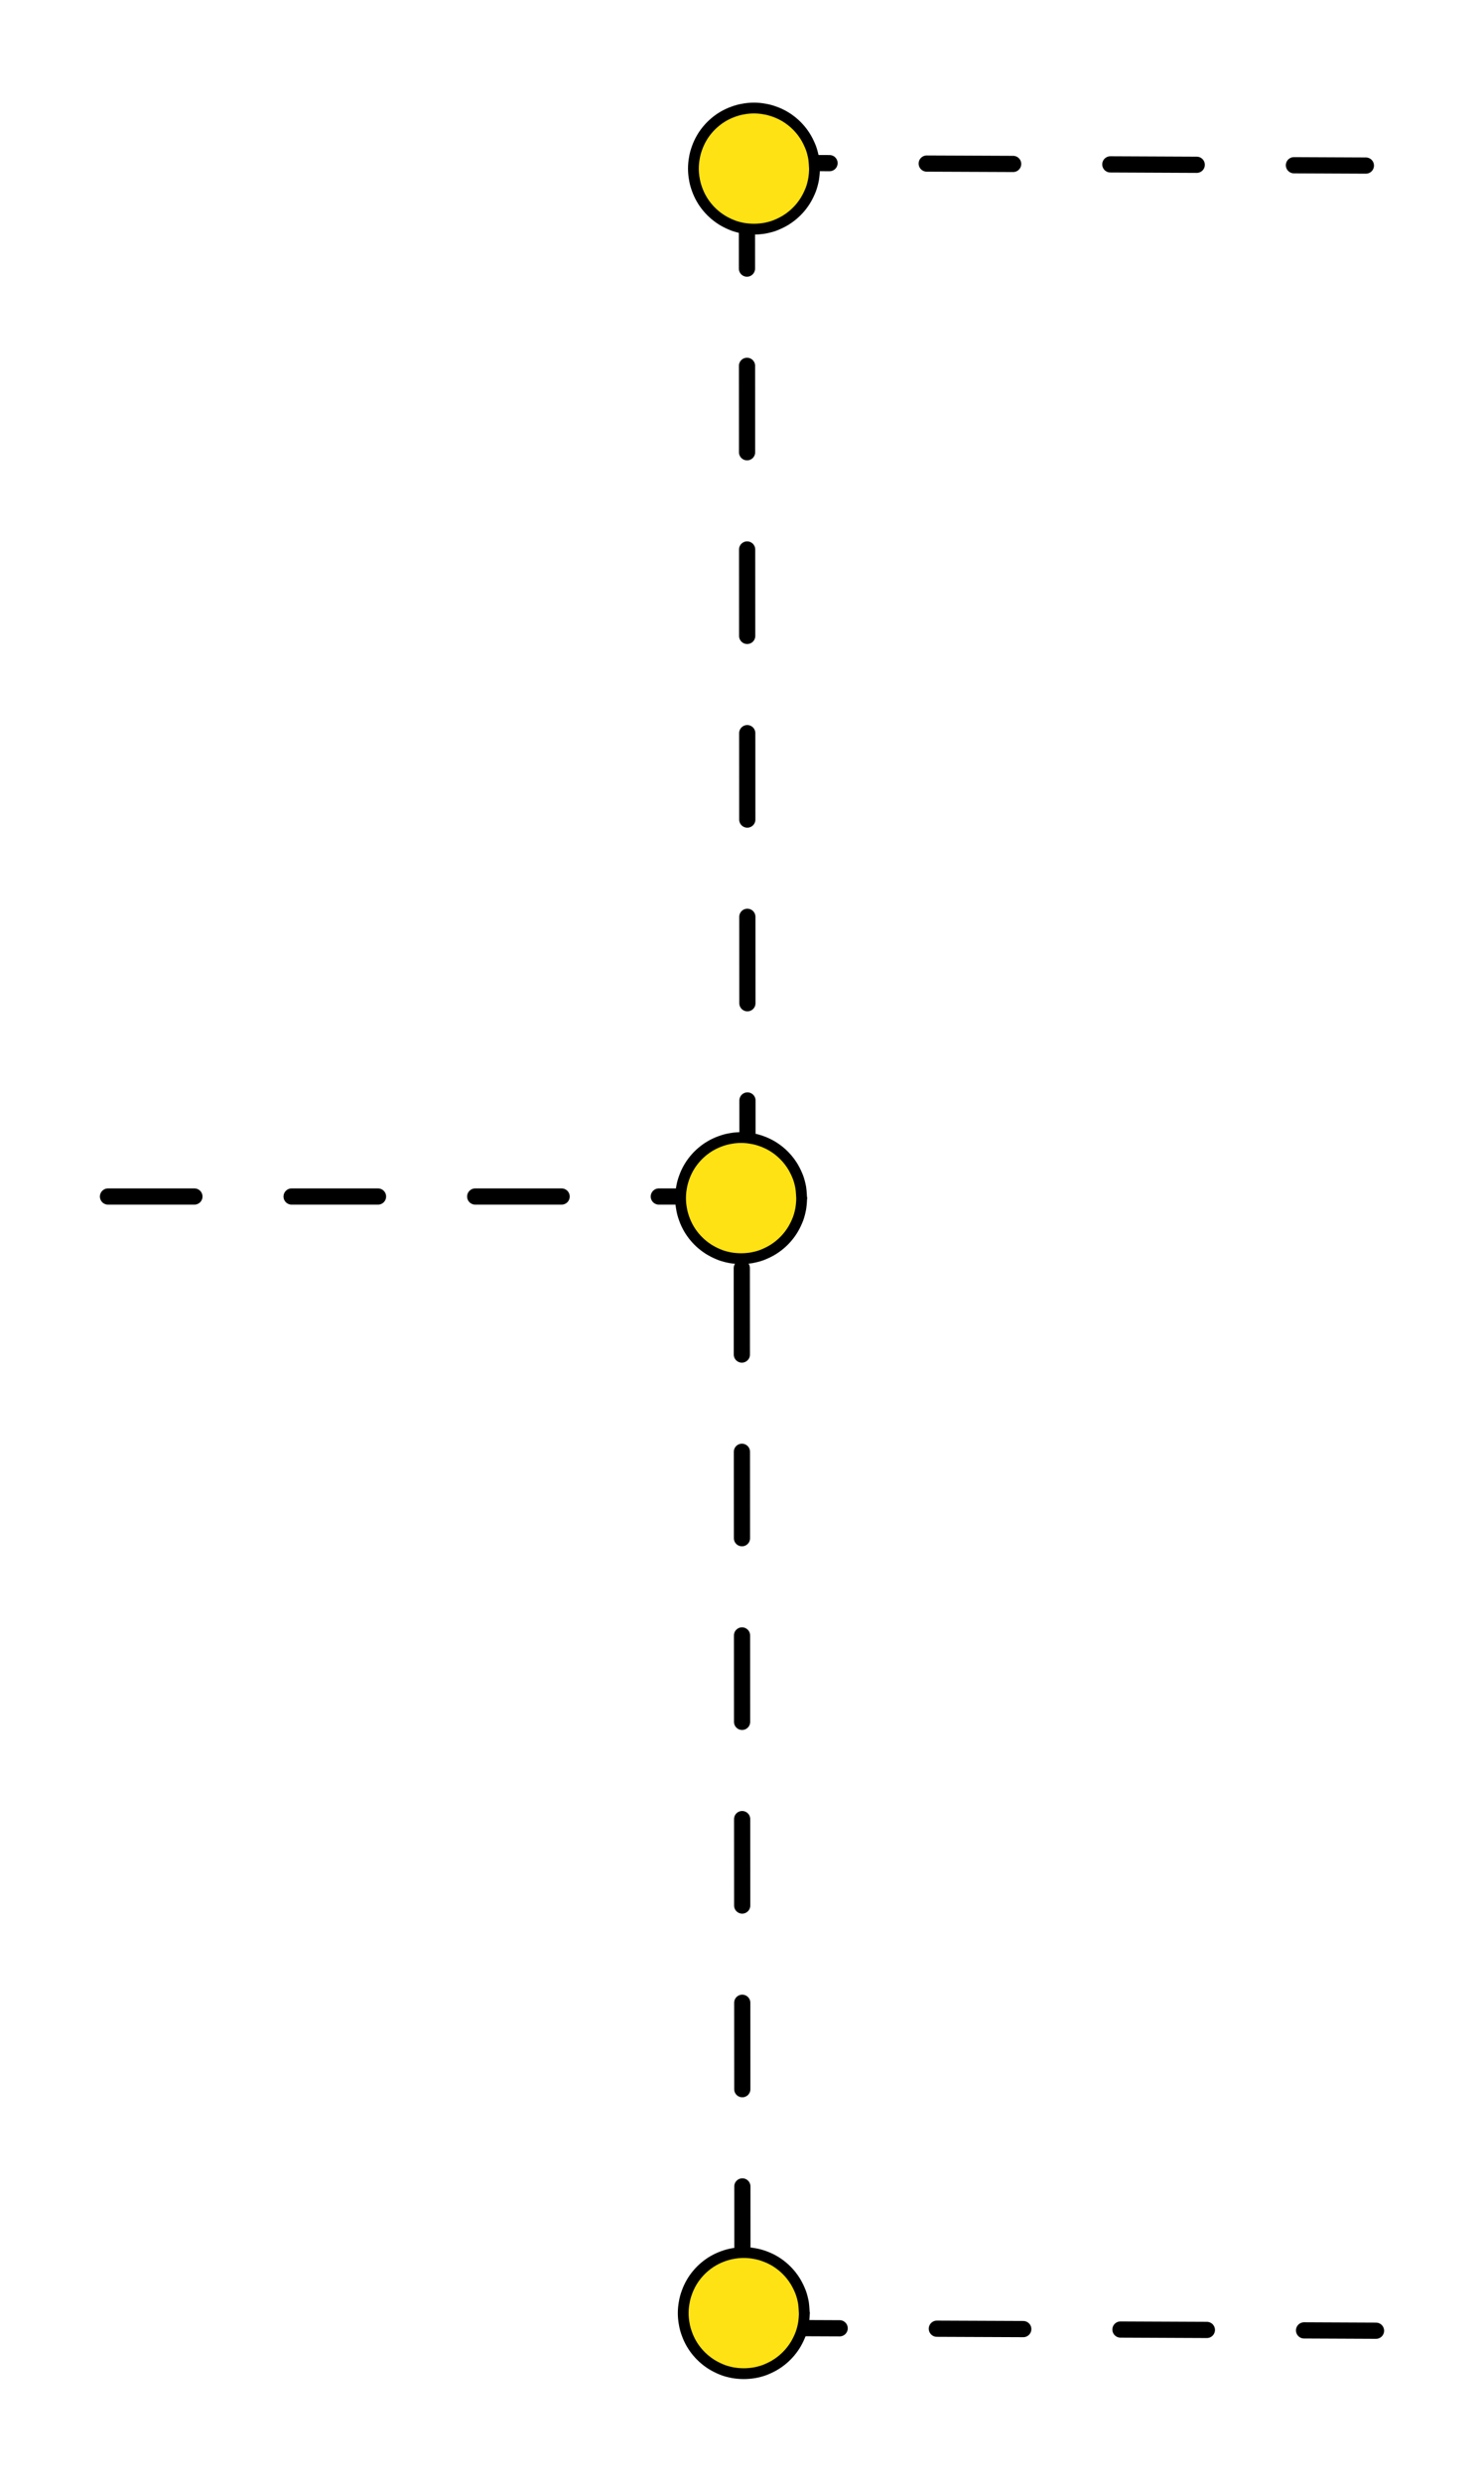 <svg version="1.1" xmlns="http://www.w3.org/2000/svg" viewBox="0 0 137.403 229.714" width="274.807" height="459.428">
  <!-- svg-source:excalidraw -->

  <rect x="0" y="0" width="137.403" height="229.714" fill="none"></rect><g stroke-linecap="round"><g transform="translate(69.212 109.862) rotate(0 -0.028 -49.385)"><path d="M0 0 C-0.01 -16.46, -0.05 -82.31, -0.06 -98.77" stroke="#000000" stroke-width="1.5" fill="none" stroke-dasharray="8 9"></path></g></g><mask></mask><g stroke-linecap="round"><g transform="translate(68.806 15.066) rotate(0 28.83 0.129)"><path d="M0 0 C9.61 0.04, 48.05 0.21, 57.66 0.26" stroke="#000000" stroke-width="1.5" fill="none" stroke-dasharray="8 9"></path></g></g><mask></mask><g stroke-linecap="round" transform="translate(64.202 10) rotate(0 5.607 5.607)"><path d="M11.21 5.61 C11.21 5.93, 11.18 6.26, 11.13 6.58 C11.07 6.9, 10.99 7.22, 10.88 7.52 C10.76 7.83, 10.62 8.13, 10.46 8.41 C10.3 8.69, 10.11 8.96, 9.9 9.21 C9.69 9.46, 9.46 9.69, 9.21 9.9 C8.96 10.11, 8.69 10.3, 8.41 10.46 C8.13 10.62, 7.83 10.76, 7.52 10.88 C7.22 10.99, 6.9 11.07, 6.58 11.13 C6.26 11.18, 5.93 11.21, 5.61 11.21 C5.28 11.21, 4.95 11.18, 4.63 11.13 C4.31 11.07, 3.99 10.99, 3.69 10.88 C3.38 10.76, 3.08 10.62, 2.8 10.46 C2.52 10.3, 2.25 10.11, 2 9.9 C1.75 9.69, 1.52 9.46, 1.31 9.21 C1.1 8.96, 0.91 8.69, 0.75 8.41 C0.59 8.13, 0.45 7.83, 0.34 7.52 C0.23 7.22, 0.14 6.9, 0.09 6.58 C0.03 6.26, 0 5.93, 0 5.61 C0 5.28, 0.03 4.95, 0.09 4.63 C0.14 4.31, 0.23 3.99, 0.34 3.69 C0.45 3.38, 0.59 3.08, 0.75 2.8 C0.91 2.52, 1.1 2.25, 1.31 2 C1.52 1.75, 1.75 1.52, 2 1.31 C2.25 1.1, 2.52 0.91, 2.8 0.75 C3.08 0.59, 3.38 0.45, 3.69 0.34 C3.99 0.23, 4.31 0.14, 4.63 0.09 C4.95 0.03, 5.28 0, 5.61 0 C5.93 0, 6.26 0.03, 6.58 0.09 C6.9 0.14, 7.22 0.23, 7.52 0.34 C7.83 0.45, 8.13 0.59, 8.41 0.75 C8.69 0.91, 8.96 1.1, 9.21 1.31 C9.46 1.52, 9.69 1.75, 9.9 2 C10.11 2.25, 10.3 2.52, 10.46 2.8 C10.62 3.08, 10.76 3.38, 10.88 3.69 C10.99 3.99, 11.07 4.31, 11.13 4.63 C11.18 4.95, 11.2 5.44, 11.21 5.61 C11.23 5.77, 11.23 5.44, 11.21 5.61" stroke="none" stroke-width="0" fill="#FFE213"></path><path d="M11.21 5.61 C11.21 5.93, 11.18 6.26, 11.13 6.58 C11.07 6.9, 10.99 7.22, 10.88 7.52 C10.76 7.83, 10.62 8.13, 10.46 8.41 C10.3 8.69, 10.11 8.96, 9.9 9.21 C9.69 9.46, 9.46 9.69, 9.21 9.9 C8.96 10.11, 8.69 10.3, 8.41 10.46 C8.13 10.62, 7.83 10.76, 7.52 10.88 C7.22 10.99, 6.9 11.07, 6.58 11.13 C6.26 11.18, 5.93 11.21, 5.61 11.21 C5.28 11.21, 4.95 11.18, 4.63 11.13 C4.31 11.07, 3.99 10.99, 3.69 10.88 C3.38 10.76, 3.08 10.62, 2.8 10.46 C2.52 10.3, 2.25 10.11, 2 9.9 C1.75 9.69, 1.52 9.46, 1.31 9.21 C1.1 8.96, 0.91 8.69, 0.75 8.41 C0.59 8.13, 0.45 7.83, 0.34 7.52 C0.23 7.22, 0.14 6.9, 0.09 6.58 C0.03 6.26, 0 5.93, 0 5.61 C0 5.28, 0.03 4.95, 0.09 4.63 C0.14 4.31, 0.23 3.99, 0.34 3.69 C0.45 3.38, 0.59 3.08, 0.75 2.8 C0.91 2.52, 1.1 2.25, 1.31 2 C1.52 1.75, 1.75 1.52, 2 1.31 C2.25 1.1, 2.52 0.91, 2.8 0.75 C3.08 0.59, 3.38 0.45, 3.69 0.34 C3.99 0.23, 4.31 0.14, 4.63 0.09 C4.95 0.03, 5.28 0, 5.61 0 C5.93 0, 6.26 0.03, 6.58 0.09 C6.9 0.14, 7.22 0.23, 7.52 0.34 C7.83 0.45, 8.13 0.59, 8.41 0.75 C8.69 0.91, 8.96 1.1, 9.21 1.31 C9.46 1.52, 9.69 1.75, 9.9 2 C10.11 2.25, 10.3 2.52, 10.46 2.8 C10.62 3.08, 10.76 3.38, 10.88 3.69 C10.99 3.99, 11.07 4.31, 11.13 4.63 C11.18 4.95, 11.2 5.44, 11.21 5.61 C11.23 5.77, 11.23 5.44, 11.21 5.61" stroke="#000000" stroke-width="1" fill="none"></path></g><g stroke-linecap="round"><g transform="translate(10 110.753) rotate(0 27.498 0)"><path d="M0 0 C9.17 0, 45.83 0, 55 0" stroke="#000000" stroke-width="1.5" fill="none" stroke-dasharray="8 9"></path></g></g><mask></mask><g stroke-linecap="round" transform="translate(63.013 105.294) rotate(0 5.607 5.607)"><path d="M11.21 5.61 C11.21 5.93, 11.18 6.26, 11.13 6.58 C11.07 6.9, 10.99 7.22, 10.88 7.52 C10.76 7.83, 10.62 8.13, 10.46 8.41 C10.3 8.69, 10.11 8.96, 9.9 9.21 C9.69 9.46, 9.46 9.69, 9.21 9.9 C8.96 10.11, 8.69 10.3, 8.41 10.46 C8.13 10.62, 7.83 10.76, 7.52 10.88 C7.22 10.99, 6.9 11.07, 6.58 11.13 C6.26 11.18, 5.93 11.21, 5.61 11.21 C5.28 11.21, 4.95 11.18, 4.63 11.13 C4.31 11.07, 3.99 10.99, 3.69 10.88 C3.38 10.76, 3.08 10.62, 2.8 10.46 C2.52 10.3, 2.25 10.11, 2 9.9 C1.75 9.69, 1.52 9.46, 1.31 9.21 C1.1 8.96, 0.91 8.69, 0.75 8.41 C0.59 8.13, 0.45 7.83, 0.34 7.52 C0.23 7.22, 0.14 6.9, 0.09 6.58 C0.03 6.26, 0 5.93, 0 5.61 C0 5.28, 0.03 4.95, 0.09 4.63 C0.14 4.31, 0.23 3.99, 0.34 3.69 C0.45 3.38, 0.59 3.08, 0.75 2.8 C0.91 2.52, 1.1 2.25, 1.31 2 C1.52 1.75, 1.75 1.52, 2 1.31 C2.25 1.1, 2.52 0.91, 2.8 0.75 C3.08 0.59, 3.38 0.45, 3.69 0.34 C3.99 0.23, 4.31 0.14, 4.63 0.09 C4.95 0.03, 5.28 0, 5.61 0 C5.93 0, 6.26 0.03, 6.58 0.09 C6.9 0.14, 7.22 0.23, 7.52 0.34 C7.83 0.45, 8.13 0.59, 8.41 0.75 C8.69 0.91, 8.96 1.1, 9.21 1.31 C9.46 1.52, 9.69 1.75, 9.9 2 C10.11 2.25, 10.3 2.52, 10.46 2.8 C10.62 3.08, 10.76 3.38, 10.88 3.69 C10.99 3.99, 11.07 4.31, 11.13 4.63 C11.18 4.95, 11.2 5.44, 11.21 5.61 C11.23 5.77, 11.23 5.44, 11.21 5.61" stroke="none" stroke-width="0" fill="#FFE213"></path><path d="M11.21 5.61 C11.21 5.93, 11.18 6.26, 11.13 6.58 C11.07 6.9, 10.99 7.22, 10.88 7.52 C10.76 7.83, 10.62 8.13, 10.46 8.41 C10.3 8.69, 10.11 8.96, 9.9 9.21 C9.69 9.46, 9.46 9.69, 9.21 9.9 C8.96 10.11, 8.69 10.3, 8.41 10.46 C8.13 10.62, 7.83 10.76, 7.52 10.88 C7.22 10.99, 6.9 11.07, 6.58 11.13 C6.26 11.18, 5.93 11.21, 5.61 11.21 C5.28 11.21, 4.95 11.18, 4.63 11.13 C4.31 11.07, 3.99 10.99, 3.69 10.88 C3.38 10.76, 3.08 10.62, 2.8 10.46 C2.52 10.3, 2.25 10.11, 2 9.9 C1.75 9.69, 1.52 9.46, 1.31 9.21 C1.1 8.96, 0.91 8.69, 0.75 8.41 C0.59 8.13, 0.45 7.83, 0.34 7.52 C0.23 7.22, 0.14 6.9, 0.09 6.58 C0.03 6.26, 0 5.93, 0 5.61 C0 5.28, 0.03 4.95, 0.09 4.63 C0.14 4.31, 0.23 3.99, 0.34 3.69 C0.45 3.38, 0.59 3.08, 0.75 2.8 C0.91 2.52, 1.1 2.25, 1.31 2 C1.52 1.75, 1.75 1.52, 2 1.31 C2.25 1.1, 2.52 0.91, 2.8 0.75 C3.08 0.59, 3.38 0.45, 3.69 0.34 C3.99 0.23, 4.31 0.14, 4.63 0.09 C4.95 0.03, 5.28 0, 5.61 0 C5.93 0, 6.26 0.03, 6.58 0.09 C6.9 0.14, 7.22 0.23, 7.52 0.34 C7.83 0.45, 8.13 0.59, 8.41 0.75 C8.69 0.91, 8.96 1.1, 9.21 1.31 C9.46 1.52, 9.69 1.75, 9.9 2 C10.11 2.25, 10.3 2.52, 10.46 2.8 C10.62 3.08, 10.76 3.38, 10.88 3.69 C10.99 3.99, 11.07 4.31, 11.13 4.63 C11.18 4.95, 11.2 5.44, 11.21 5.61 C11.23 5.77, 11.23 5.44, 11.21 5.61" stroke="#000000" stroke-width="1" fill="none"></path></g><g stroke-linecap="round"><g transform="translate(68.74 210.38) rotate(0 -0.028 -49.385)"><path d="M0 0 C-0.01 -16.46, -0.05 -82.31, -0.06 -98.77" stroke="#000000" stroke-width="1.5" fill="none" stroke-dasharray="8 9"></path></g></g><mask></mask><g stroke-linecap="round"><g transform="translate(69.744 215.476) rotate(0 28.83 0.129)"><path d="M0 0 C9.61 0.04, 48.05 0.21, 57.66 0.26" stroke="#000000" stroke-width="1.5" fill="none" stroke-dasharray="8 9"></path></g></g><mask></mask><g stroke-linecap="round" transform="translate(63.259 208.501) rotate(0 5.607 5.607)"><path d="M11.21 5.61 C11.21 5.93, 11.18 6.26, 11.13 6.58 C11.07 6.9, 10.99 7.22, 10.88 7.52 C10.76 7.83, 10.62 8.13, 10.46 8.41 C10.3 8.69, 10.11 8.96, 9.9 9.21 C9.69 9.46, 9.46 9.69, 9.21 9.9 C8.96 10.11, 8.69 10.3, 8.41 10.46 C8.13 10.62, 7.83 10.76, 7.52 10.88 C7.22 10.99, 6.9 11.07, 6.58 11.13 C6.26 11.18, 5.93 11.21, 5.61 11.21 C5.28 11.21, 4.95 11.18, 4.63 11.13 C4.31 11.07, 3.99 10.99, 3.69 10.88 C3.38 10.76, 3.08 10.62, 2.8 10.46 C2.52 10.3, 2.25 10.11, 2 9.9 C1.75 9.69, 1.52 9.46, 1.31 9.21 C1.1 8.96, 0.91 8.69, 0.75 8.41 C0.59 8.13, 0.45 7.83, 0.34 7.52 C0.23 7.22, 0.14 6.9, 0.09 6.58 C0.03 6.26, 0 5.93, 0 5.61 C0 5.28, 0.03 4.95, 0.09 4.63 C0.14 4.31, 0.23 3.99, 0.34 3.69 C0.45 3.38, 0.59 3.08, 0.75 2.8 C0.91 2.52, 1.1 2.25, 1.31 2 C1.52 1.75, 1.75 1.52, 2 1.31 C2.25 1.1, 2.52 0.91, 2.8 0.75 C3.08 0.59, 3.38 0.45, 3.69 0.34 C3.99 0.23, 4.31 0.14, 4.63 0.09 C4.95 0.03, 5.28 0, 5.61 0 C5.93 0, 6.26 0.03, 6.58 0.09 C6.9 0.14, 7.22 0.23, 7.52 0.34 C7.83 0.45, 8.13 0.59, 8.41 0.75 C8.69 0.91, 8.96 1.1, 9.21 1.31 C9.46 1.52, 9.69 1.75, 9.9 2 C10.11 2.25, 10.3 2.52, 10.46 2.8 C10.62 3.08, 10.76 3.38, 10.88 3.69 C10.99 3.99, 11.07 4.31, 11.13 4.63 C11.18 4.95, 11.2 5.44, 11.21 5.61 C11.23 5.77, 11.23 5.44, 11.21 5.61" stroke="none" stroke-width="0" fill="#FFE213"></path><path d="M11.21 5.61 C11.21 5.93, 11.18 6.26, 11.13 6.58 C11.07 6.9, 10.99 7.22, 10.88 7.52 C10.76 7.83, 10.62 8.13, 10.46 8.41 C10.3 8.69, 10.11 8.96, 9.9 9.21 C9.69 9.46, 9.46 9.69, 9.21 9.9 C8.96 10.11, 8.69 10.3, 8.41 10.46 C8.13 10.62, 7.83 10.76, 7.52 10.88 C7.22 10.99, 6.9 11.07, 6.58 11.13 C6.26 11.18, 5.93 11.21, 5.61 11.21 C5.28 11.21, 4.95 11.18, 4.63 11.13 C4.31 11.07, 3.99 10.99, 3.69 10.88 C3.38 10.76, 3.08 10.62, 2.8 10.46 C2.52 10.3, 2.25 10.11, 2 9.9 C1.75 9.69, 1.52 9.46, 1.31 9.21 C1.1 8.96, 0.91 8.69, 0.75 8.41 C0.59 8.13, 0.45 7.83, 0.34 7.52 C0.23 7.22, 0.14 6.9, 0.09 6.58 C0.03 6.26, 0 5.93, 0 5.61 C0 5.28, 0.03 4.95, 0.09 4.63 C0.14 4.31, 0.23 3.99, 0.34 3.69 C0.45 3.38, 0.59 3.08, 0.75 2.8 C0.91 2.52, 1.1 2.25, 1.31 2 C1.52 1.75, 1.75 1.52, 2 1.31 C2.25 1.1, 2.52 0.91, 2.8 0.75 C3.08 0.59, 3.38 0.45, 3.69 0.34 C3.99 0.23, 4.31 0.14, 4.63 0.09 C4.95 0.03, 5.28 0, 5.61 0 C5.93 0, 6.26 0.03, 6.58 0.09 C6.9 0.14, 7.22 0.23, 7.52 0.34 C7.83 0.45, 8.13 0.59, 8.41 0.75 C8.69 0.91, 8.96 1.1, 9.21 1.31 C9.46 1.52, 9.69 1.75, 9.9 2 C10.11 2.25, 10.3 2.52, 10.46 2.8 C10.62 3.08, 10.76 3.38, 10.88 3.69 C10.99 3.99, 11.07 4.31, 11.13 4.63 C11.18 4.95, 11.2 5.44, 11.21 5.61 C11.23 5.77, 11.23 5.44, 11.21 5.61" stroke="#000000" stroke-width="1" fill="none"></path></g></svg>